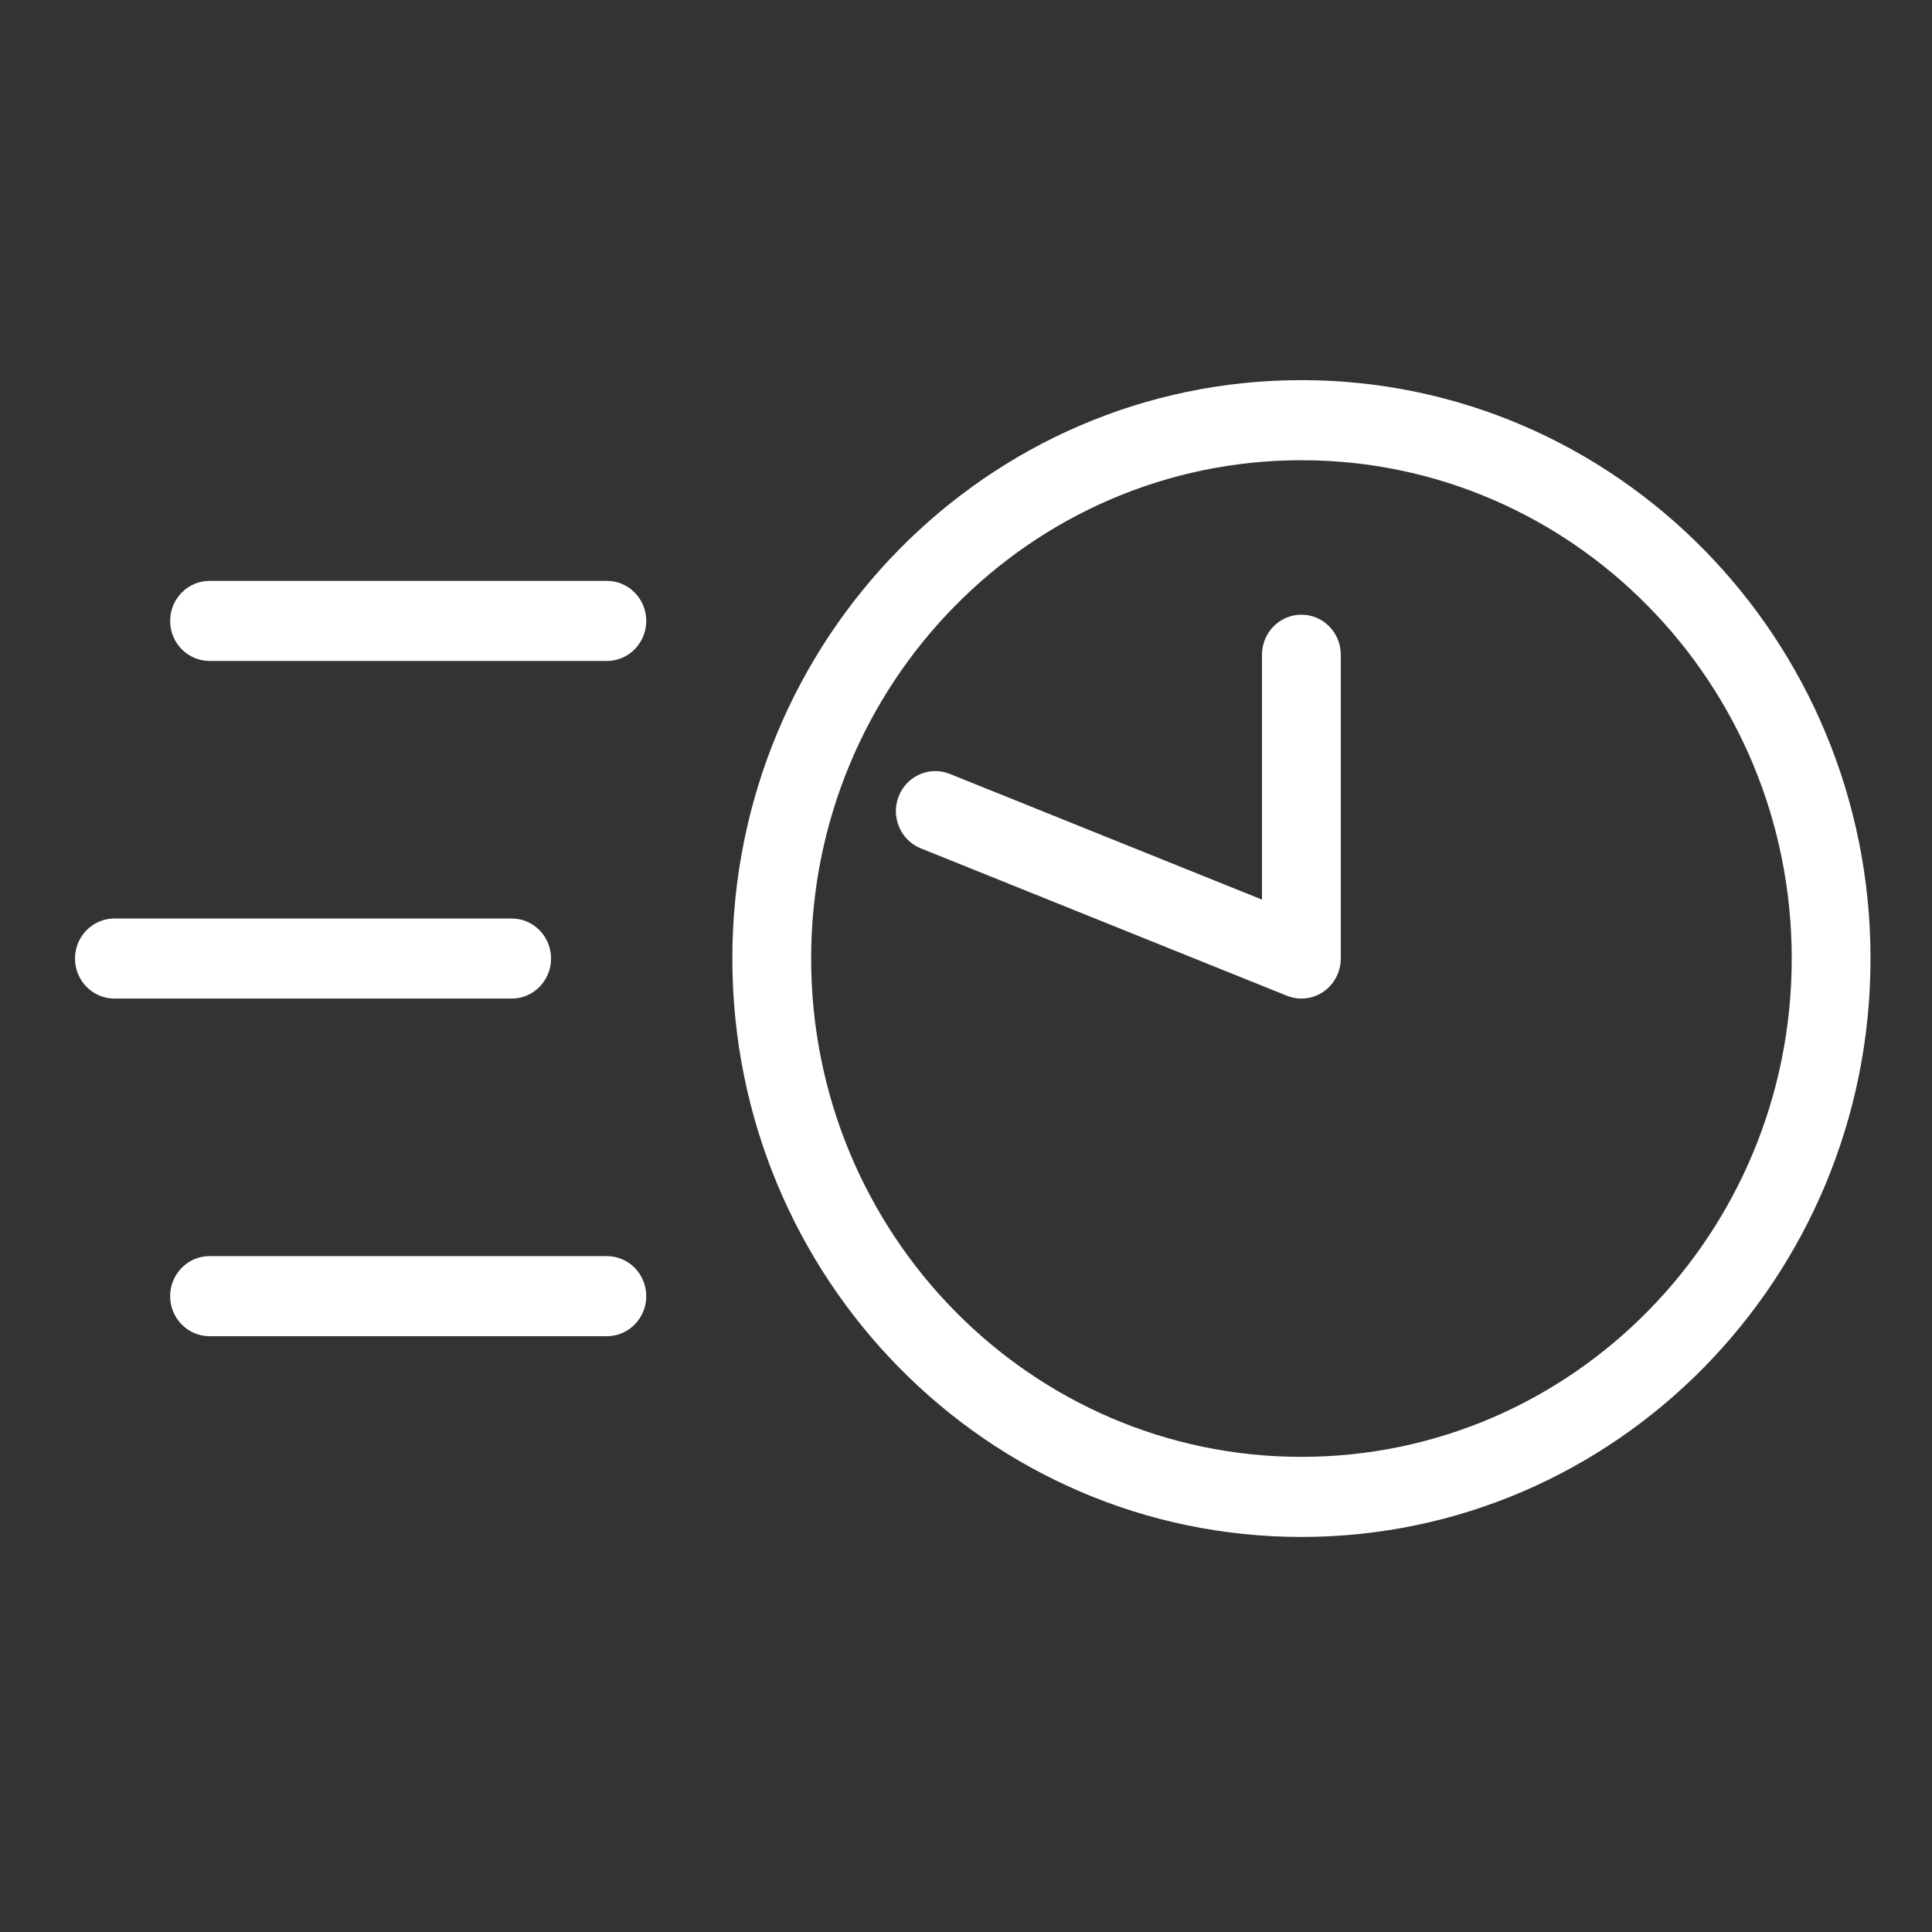 <?xml version="1.0" encoding="UTF-8" standalone="no"?>
<!-- Created with Inkscape (http://www.inkscape.org/) -->

<svg
   xmlns:dc="http://purl.org/dc/elements/1.1/"
   xmlns:cc="http://creativecommons.org/ns#"
   xmlns:rdf="http://www.w3.org/1999/02/22-rdf-syntax-ns#"
   xmlns:svg="http://www.w3.org/2000/svg"
   xmlns="http://www.w3.org/2000/svg"
   xmlns:sodipodi="http://sodipodi.sourceforge.net/DTD/sodipodi-0.dtd"
   xmlns:inkscape="http://www.inkscape.org/namespaces/inkscape"
   width="58"
   height="58"
   viewBox="0 0 15.346 15.346"
   version="1.1"
   id="svg1217"
   inkscape:version="0.92.3 (unknown)"
   sodipodi:docname="assembly.svg">
  <rect x="0" y="0" width="15.346" height="15.346" fill="#333333" stroke="none"/>
  <defs
     id="defs1211">
    <clipPath
       clipPathUnits="userSpaceOnUse"
       id="clipPath838">
      <path
         d="M 0,0 H 1785.827 V 841.89 H 0 Z"
         id="path836"
         inkscape:connector-curvature="0" />
    </clipPath>
    <clipPath
       clipPathUnits="userSpaceOnUse"
       id="clipPath1142">
      <path
         d="M 0,0 H 1785.827 V 841.89 H 0 Z"
         id="path1140"
         inkscape:connector-curvature="0" />
    </clipPath>
    <clipPath
       clipPathUnits="userSpaceOnUse"
       id="clipPath802">
      <path
         d="M 0,0 H 1785.827 V 841.89 H 0 Z"
         id="path800"
         inkscape:connector-curvature="0" />
    </clipPath>
  </defs>
  <sodipodi:namedview
     id="base"
     pagecolor="#ffffff"
     bordercolor="#666666"
     borderopacity="1.0"
     inkscape:pageopacity="0.0"
     inkscape:pageshadow="2"
     inkscape:zoom="0.35"
     inkscape:cx="400"
     inkscape:cy="560"
     inkscape:document-units="px"
     inkscape:current-layer="layer1"
     showgrid="false"
     units="px"
     inkscape:window-width="1920"
     inkscape:window-height="1153"
     inkscape:window-x="0"
     inkscape:window-y="25"
     inkscape:window-maximized="1" />
  <g
     inkscape:label="Layer 1"
     inkscape:groupmode="layer"
     id="layer1"
     transform="translate(0,-281.654)">
    <g
       transform="matrix(0.353,0,0,-0.353,-77.509,383.667)"
       id="g796"
       style="fill:#ffffff">
      <g
         id="g798"
         clip-path="url(#clipPath802)"
         style="fill:#ffffff">
        <g
           id="g804"
           transform="translate(233.227,260.724)"
           style="fill:#ffffff">
          <path
             d="m 0,0 h -8.939 c -0.49,0 -0.887,-0.403 -0.887,-0.901 0,-0.498 0.397,-0.901 0.887,-0.901 H 0 c 0.49,0 0.887,0.403 0.887,0.901 C 0.887,-0.403 0.49,0 0,0"
             style="fill:#ffffff;fill-opacity:1;fill-rule:nonzero;stroke:none"
             id="path806"
             inkscape:connector-curvature="0" />
        </g>
        <g
           id="g808"
           transform="translate(233.227,275.918)"
           style="fill:#ffffff">
          <path
             d="m 0,0 h -8.939 c -0.49,0 -0.887,-0.403 -0.887,-0.901 0,-0.498 0.397,-0.901 0.887,-0.901 H 0 c 0.49,0 0.887,0.403 0.887,0.901 C 0.887,-0.403 0.49,0 0,0"
             style="fill:#ffffff;fill-opacity:1;fill-rule:nonzero;stroke:none"
             id="path810"
             inkscape:connector-curvature="0" />
        </g>
        <g
           id="g812"
           transform="translate(248.856,275.157)"
           style="fill:#ffffff">
          <path
             d="m 0,0 c -0.49,0 -0.887,-0.403 -0.887,-0.901 v -5.51 l -7.026,2.829 c -0.455,0.182 -0.97,-0.044 -1.15,-0.507 -0.179,-0.463 0.044,-0.986 0.499,-1.169 l 8.209,-3.305 c 0.109,-0.048 0.229,-0.075 0.355,-0.075 0.49,0 0.886,0.404 0.886,0.901 v 6.836 C 0.886,-0.403 0.49,0 0,0"
             style="fill:#ffffff;fill-opacity:1;fill-rule:nonzero;stroke:none"
             id="path814"
             inkscape:connector-curvature="0" />
        </g>
        <g
           id="g816"
           transform="translate(231.972,267.42)"
           style="fill:#ffffff">
          <path
             d="m 0,0 c 0,0.498 -0.397,0.901 -0.887,0.901 h -8.938 c -0.49,0 -0.887,-0.403 -0.887,-0.901 0,-0.498 0.397,-0.901 0.887,-0.901 h 8.938 C -0.397,-0.901 0,-0.498 0,0"
             style="fill:#ffffff;fill-opacity:1;fill-rule:nonzero;stroke:none"
             id="path818"
             inkscape:connector-curvature="0" />
        </g>
        <g
           id="g820"
           transform="translate(257.911,276.623)"
           style="fill:#ffffff">
          <path
             d="m 0,0 c -2.317,2.355 -5.519,3.812 -9.055,3.812 -3.536,0 -6.737,-1.457 -9.054,-3.812 -2.318,-2.355 -3.751,-5.609 -3.751,-9.203 0,-3.594 1.433,-6.847 3.751,-9.203 2.317,-2.355 5.518,-3.812 9.054,-3.812 3.536,0 6.738,1.457 9.055,3.812 2.317,2.356 3.751,5.609 3.751,9.203 C 3.751,-5.609 2.317,-2.355 0,0 m -1.254,-17.132 c -1.996,-2.029 -4.754,-3.284 -7.801,-3.284 -3.046,0 -5.805,1.255 -7.801,3.284 -1.996,2.029 -3.231,4.833 -3.231,7.929 0,3.097 1.235,5.9 3.231,7.929 1.996,2.029 4.755,3.284 7.801,3.284 3.047,0 5.805,-1.255 7.801,-3.284 1.997,-2.029 3.232,-4.832 3.232,-7.929 0,-3.096 -1.235,-5.9 -3.232,-7.929"
             style="fill:#ffffff;fill-opacity:1;fill-rule:nonzero;stroke:none"
             id="path822"
             inkscape:connector-curvature="0" />
        </g>
      </g>
    </g>
  </g>
</svg>
